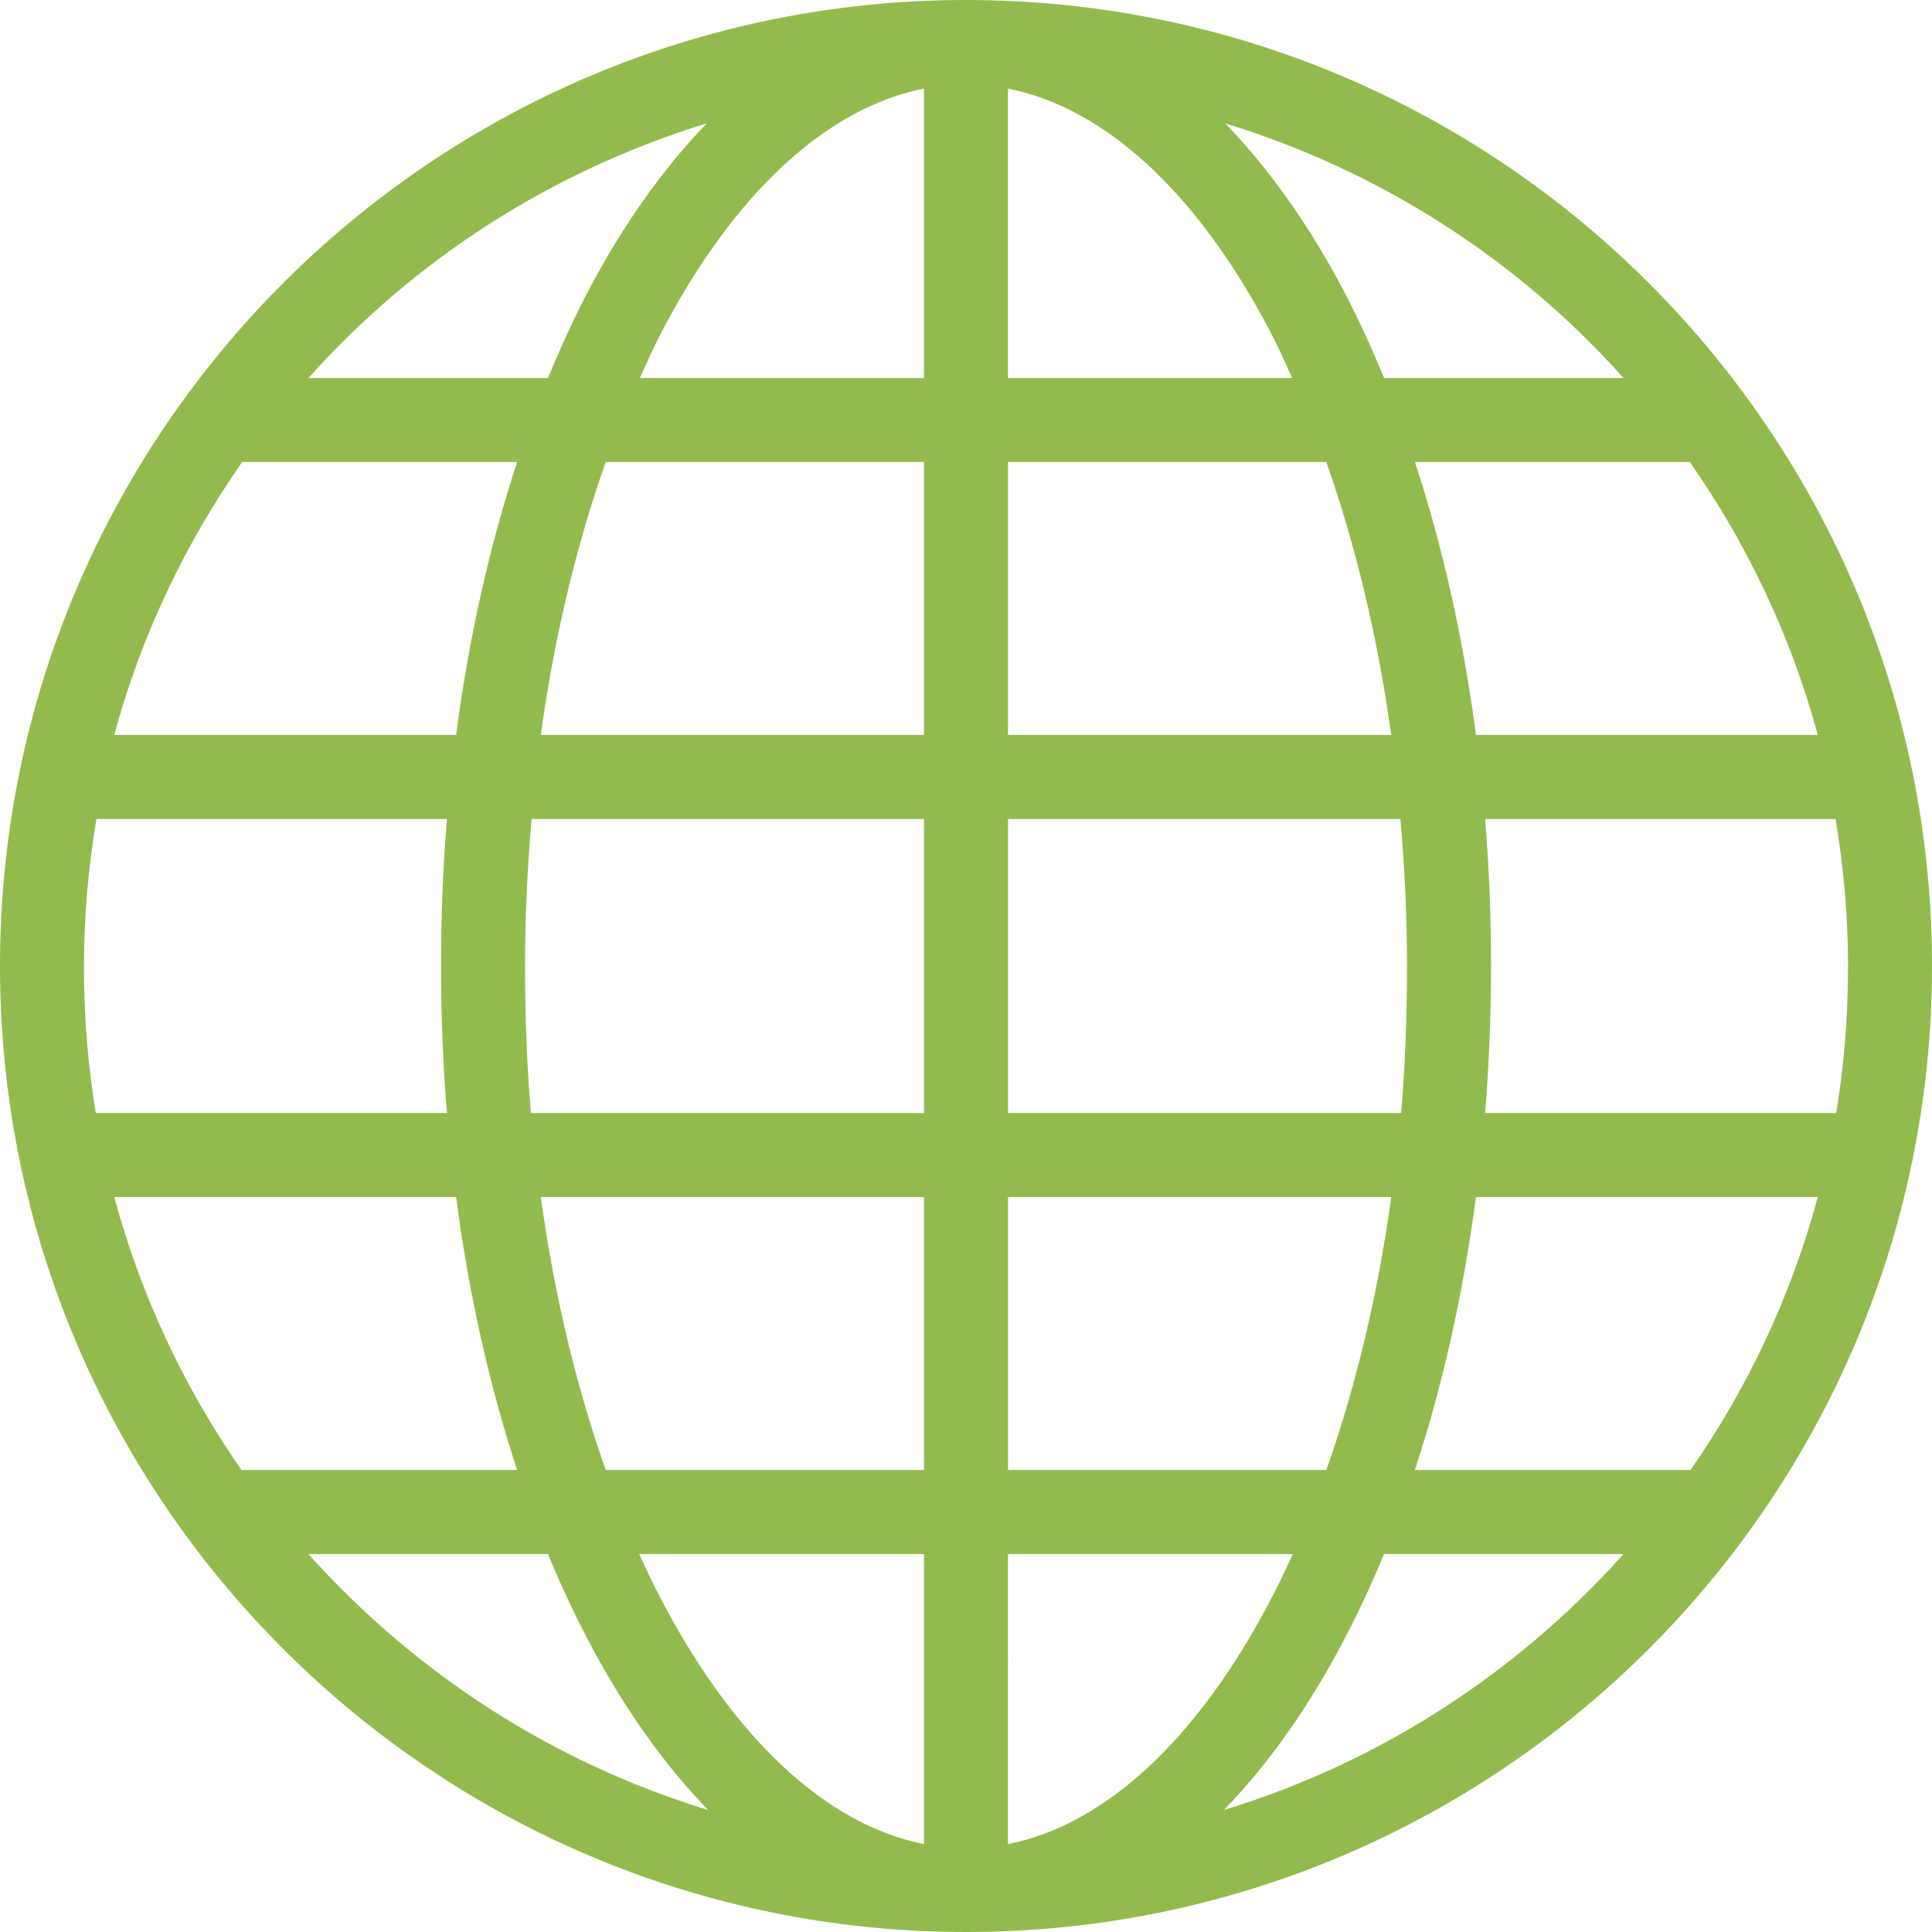 <svg xmlns="http://www.w3.org/2000/svg" width="48" height="48" viewBox="0 0 48 48">
    <path fill="#91BC4D" fill-rule="evenodd" d="M24 0C10.757 0 0 10.757 0 24s10.757 24 24 24 24-10.757 24-24S37.243 0 24 0zm-1.043 2.201v7.19h-7.06c.177-.39.348-.778.538-1.141 1.812-3.467 4.115-5.574 6.522-6.05v.001zm2.086 0c2.407.475 4.71 2.582 6.522 6.05.19.362.361.751.538 1.14h-7.06v-7.19zm-7.483.864c-1.113 1.152-2.116 2.576-2.968 4.207-.348.666-.674 1.384-.978 2.12H7.663c2.627-2.938 6.032-5.143 9.897-6.327zm12.88 0c3.864 1.184 7.27 3.39 9.897 6.326h-5.95c-.304-.735-.63-1.453-.979-2.12-.852-1.63-1.855-3.054-2.967-4.206zM6.017 11.478h6.831c-.682 2.075-1.198 4.362-1.516 6.783H2.838c.666-2.464 1.756-4.745 3.179-6.783zm9.032 0h7.908v6.783h-9.522c.34-2.46.897-4.753 1.614-6.783zm9.994 0h7.908c.717 2.03 1.274 4.323 1.614 6.783h-9.522v-6.783zm10.11 0h6.83c1.423 2.038 2.514 4.319 3.18 6.783H36.67c-.318-2.421-.834-4.708-1.517-6.783zm-32.756 8.87h8.707c-.098 1.194-.147 2.407-.147 3.652 0 1.24.05 2.464.147 3.652H2.38c-.198-1.188-.294-2.407-.294-3.652 0-1.25.11-2.46.31-3.652zm10.81 0h9.75v7.304h-9.766c-.102-1.186-.147-2.41-.147-3.652 0-1.247.061-2.462.163-3.652zm11.837 0h9.75c.102 1.19.163 2.405.163 3.652 0 1.241-.045 2.466-.146 3.652h-9.767v-7.304zm11.853 0h8.707c.2 1.192.31 2.403.31 3.652 0 1.245-.096 2.464-.294 3.652h-8.722c.095-1.188.146-2.413.146-3.652 0-1.245-.049-2.458-.146-3.652zm-34.06 9.391h8.495c.316 2.425.834 4.706 1.516 6.783H6.001c-1.419-2.036-2.499-4.32-3.163-6.783zm10.598 0h9.522v6.783H15.05c-.72-2.034-1.274-4.317-1.615-6.783zm11.609 0h9.522c-.34 2.466-.895 4.749-1.614 6.783h-7.908v-6.783zm11.625 0h8.494C44.5 32.201 43.42 34.486 42 36.522h-6.848c.683-2.077 1.199-4.358 1.517-6.783zM7.663 38.61h5.951c.304.735.63 1.437.979 2.103.86 1.647 1.872 3.096 3 4.255-3.879-1.182-7.294-3.413-9.93-6.359zm8.218 0h7.076v7.206c-2.407-.475-4.71-2.599-6.522-6.065-.194-.37-.375-.744-.555-1.142zm9.162 0h7.076c-.179.397-.36.772-.554 1.141-1.812 3.467-4.115 5.59-6.522 6.065V38.61zm9.343 0h5.95c-2.635 2.945-6.05 5.176-9.929 6.359 1.128-1.16 2.14-2.609 3-4.256.349-.666.675-1.367.979-2.103z"/>
</svg>
